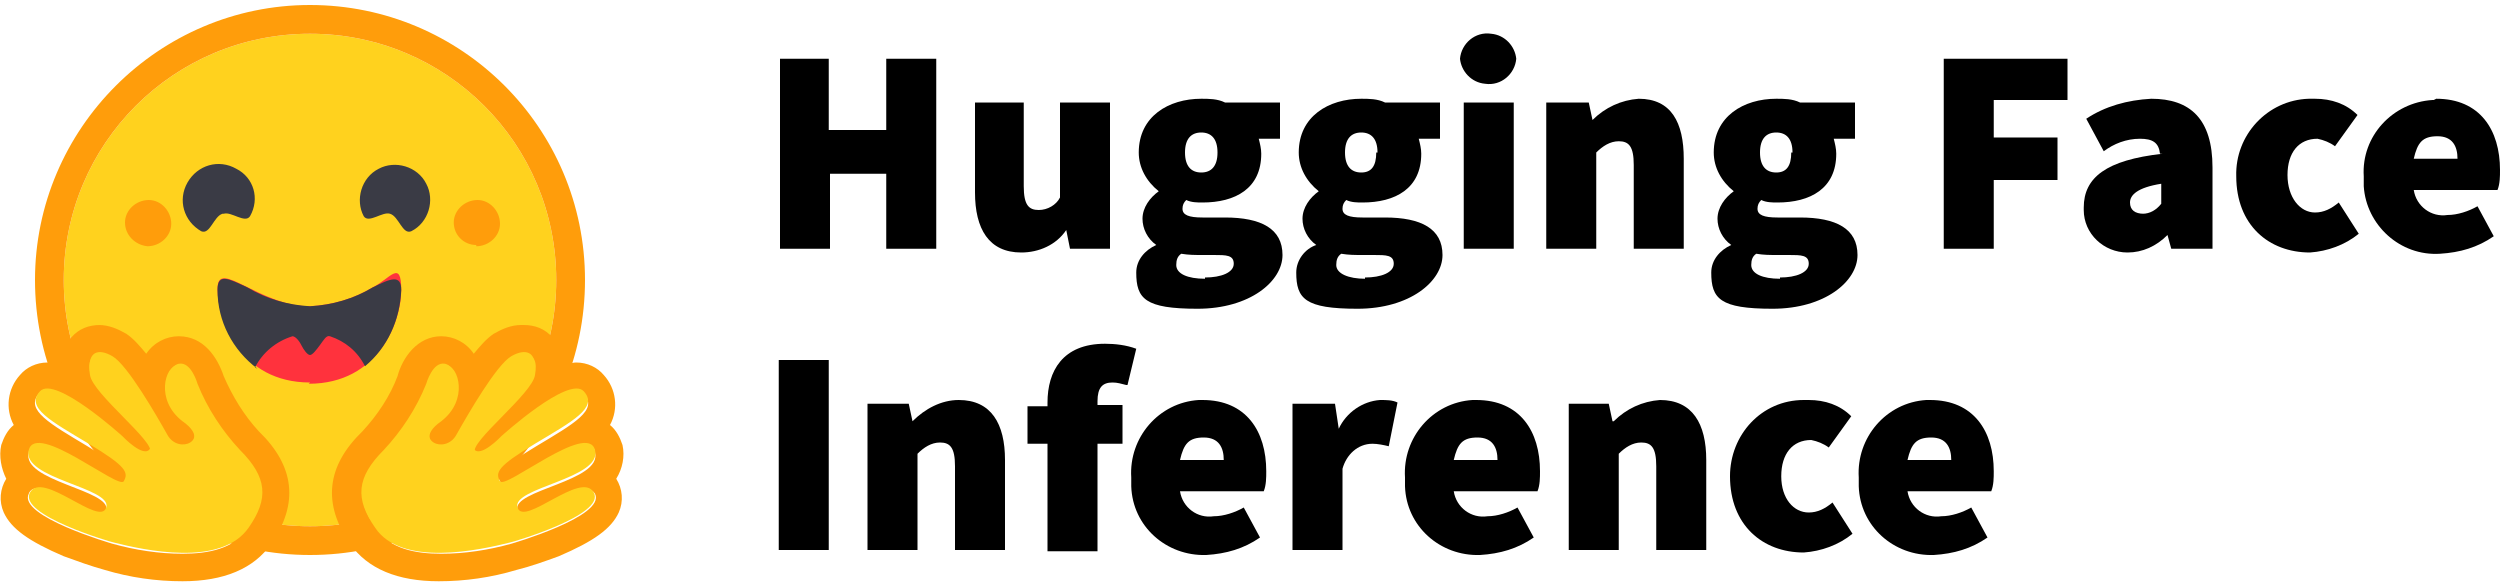 <?xml version="1.0" encoding="UTF-8"?>
<svg id="Layer_1" xmlns="http://www.w3.org/2000/svg" version="1.1" viewBox="0 0 200 47">
  <!-- Generator: Adobe Illustrator 29.3.1, SVG Export Plug-In . SVG Version: 2.1.0 Build 151)  -->
  <defs>
    <style>
      .st0 {
        fill: #ffd21e;
      }

      .st1 {
        fill-rule: evenodd;
      }

      .st1, .st2 {
        fill: #3a3b45;
      }

      .st3 {
        fill: #ff9d0b;
      }

      .st4 {
        fill: #ff323d;
      }
    </style>
  </defs>
  <path class="st0" d="M24.8,42.1c10.9,0,19.7-8.8,19.7-19.7,0-10.9-8.8-19.7-19.7-19.7S5.1,11.5,5.1,22.4h0c0,10.9,8.8,19.7,19.7,19.7Z"/>
  <path class="st3" d="M44.5,22.4c0-10.9-8.8-19.7-19.7-19.7-10.9,0-19.7,8.8-19.7,19.7,0,10.9,8.8,19.7,19.7,19.7,0,0,0,0,0,0,10.9,0,19.7-8.8,19.7-19.7,0,0,0,0,0,0ZM2.8,22.4C2.8,10.3,12.7.4,24.8.4s22,9.8,22,22-9.8,22-22,22S2.8,34.6,2.8,22.4h0Z"/>
  <path class="st2" d="M31.2,17.1c.7.2,1,1.7,1.7,1.4,1.4-.7,1.9-2.5,1.2-3.8-.7-1.4-2.5-1.9-3.8-1.2-1.4.7-1.9,2.5-1.2,3.8,0,0,0,0,0,0h0c.4.6,1.5-.4,2.1-.2h0ZM17.8,17.1c-.7.2-1,1.7-1.7,1.4-1.4-.8-1.9-2.5-1.1-3.9.8-1.4,2.5-1.9,3.9-1.1,1.4.7,1.9,2.4,1.1,3.8h0c-.4.6-1.5-.4-2.1-.2h0Z"/>
  <path class="st4" d="M24.7,30.7c5.6,0,7.4-5,7.4-7.5s-.9-.9-2.3-.2c-1.5.9-3.2,1.4-5,1.5-4.1,0-7.4-3.9-7.4-1.4s1.8,7.5,7.4,7.5h0Z"/>
  <path class="st1" d="M20.4,29.4c.6-1.2,1.7-2.1,3-2.5.2,0,.5.3.7.7s.5.8.7.8.5-.4.8-.8.5-.8.8-.7c1.2.4,2.2,1.2,2.8,2.4,1.8-1.5,2.8-3.7,2.9-6.1,0-1.3-.9-.9-2.3-.2h0c-1.5.9-3.2,1.4-5,1.5-1.8-.1-3.5-.6-5-1.5-1.5-.7-2.4-1.2-2.4.2,0,2.5,1.2,4.8,3.2,6.3Z"/>
  <path class="st3" d="M38.1,19.7c1,0,1.9-.8,1.9-1.8,0-1-.8-1.9-1.8-1.9-1,0-1.9.8-1.9,1.8,0,0,0,0,0,0,0,1,.8,1.8,1.8,1.8,0,0,0,0,0,0ZM11.8,19.7c1,0,1.9-.8,1.9-1.8s-.8-1.9-1.8-1.9c-1,0-1.9.8-1.9,1.8,0,0,0,0,0,0,0,1,.8,1.8,1.8,1.9ZM8,26c-.9,0-1.7.3-2.3,1-.5.6-.7,1.4-.8,2.1-.4,0-.7-.1-1.1-.1-.9,0-1.7.4-2.2,1-1,1.1-1.2,2.7-.5,4-.5.4-.8,1-1,1.6-.2.9,0,1.9.4,2.7-.5.8-.6,1.8-.2,2.7.6,1.3,2,2.3,4.8,3.5,1.1.4,2.2.8,3.3,1.1,2,.6,4.1.9,6.2.9,3.3,0,5.7-1,7.1-3,2.2-3.2,1.9-6.2-1-9-1.2-1.3-2.1-2.8-2.8-4.4-.5-1.5-1.6-3.2-3.6-3.2-1,0-2,.5-2.6,1.4-.5-.6-1-1.2-1.6-1.6-.7-.4-1.4-.7-2.2-.7ZM8,28.3c.4,0,.7.2,1,.4,1.2.8,3.6,4.8,4.4,6.3.2.5.7.7,1.2.7.9,0,1.6-.9,0-2-2.2-1.7-1.4-4.4-.4-4.5,0,0,0,0,.1,0,1,0,1.4,1.7,1.4,1.7.8,1.9,2,3.7,3.4,5.3,2.1,2.1,2.2,3.8.7,6.1-1.1,1.6-3.1,2-5.2,2-1.9,0-3.8-.3-5.6-.8,0,0-7.6-2.2-6.7-4,.1-.3.4-.5.8-.4,1.4,0,3.8,2,4.9,2,.2,0,.4-.1.5-.3.4-1.6-6.8-2.3-6.2-4.6,0-.4.4-.6.8-.6,1.8,0,5.8,3.1,6.6,3.1,0,0,.1,0,.1,0,.4-.7.2-1.2-2.8-3s-5-2.9-3.9-4.2c.2-.1.4-.2.6-.2,1.8,0,6,3.9,6,3.9,0,0,1.2,1.2,1.9,1.2.2,0,.3,0,.4-.2.5-.8-4.6-4.7-4.8-6.2-.2-1.1.1-1.6.7-1.6h0Z"/>
  <path class="st0" d="M19.9,42.2c1.6-2.3,1.5-4-.7-6.2-1.4-1.5-2.6-3.3-3.4-5.3,0,0-.5-1.8-1.5-1.6s-1.8,2.9.4,4.5-.4,2.8-1.3,1.2-3.2-5.6-4.4-6.3-2-.3-1.8,1.2,5.3,5.4,4.8,6.2-2.2-1-2.2-1c0,0-5.4-4.9-6.6-3.6-1.2,1.3.9,2.4,3.9,4.2s3.2,2.3,2.8,3-7-4.8-7.6-2.5,6.7,3,6.2,4.6-5.1-3-6.1-1.2,6.6,4,6.7,4c2.4.6,8.6,2,10.8-1.2Z"/>
  <path class="st3" d="M41.9,26c.9,0,1.7.3,2.3,1,.5.6.8,1.4.8,2.2.4,0,.7-.2,1.1-.2.9,0,1.7.4,2.2,1,1,1.1,1.2,2.7.5,4,.5.4.8,1,1,1.6.2.9,0,1.9-.5,2.7.5.8.6,1.8.2,2.7-.6,1.3-2,2.3-4.8,3.5-1.1.4-2.2.8-3.4,1.1-2,.6-4.1.9-6.2.9-3.3,0-5.7-1-7.1-3-2.2-3.2-1.9-6.2,1-9,1.2-1.3,2.2-2.8,2.8-4.4.4-1.5,1.6-3.2,3.5-3.2,1,0,2,.5,2.6,1.4.5-.6,1-1.2,1.6-1.6.7-.4,1.4-.7,2.2-.7ZM41.9,28.3c-.4,0-.7.2-1,.4-1.2.8-3.5,4.8-4.4,6.3-.2.5-.7.7-1.2.7-.9,0-1.6-.9,0-2,2.2-1.7,1.4-4.4.4-4.5h-.1c-1,0-1.4,1.7-1.4,1.7-.8,1.9-2,3.7-3.4,5.3-2.2,2.1-2.3,3.9-.7,6.1,1.1,1.6,3.1,2,5.2,2,1.9,0,3.8-.3,5.6-.8,0,0,7.6-2.2,6.7-4-.2-.3-.5-.4-.8-.4-1.3,0-3.8,2-4.9,2-.2,0-.4-.1-.5-.3-.5-1.6,6.8-2.3,6.2-4.6,0-.4-.4-.6-.8-.6-1.8,0-5.8,3.1-6.6,3.1,0,0-.1,0-.1,0-.4-.7-.2-1.2,2.8-3s5-2.9,3.8-4.2c-.1-.1-.3-.2-.5-.2-1.8,0-6,3.9-6,3.9,0,0-1.2,1.2-1.8,1.2-.2,0-.3,0-.4-.2-.5-.8,4.6-4.7,4.8-6.2.2-1.1-.1-1.6-.7-1.6h0Z"/>
  <path class="st0" d="M30,42.2c-1.6-2.3-1.5-4,.7-6.2,1.4-1.5,2.6-3.3,3.4-5.3,0,0,.5-1.8,1.5-1.6s1.8,2.9-.4,4.5.4,2.8,1.3,1.2,3.2-5.6,4.4-6.3,2.1-.3,1.8,1.2-5.3,5.4-4.8,6.2,2.2-1,2.2-1c0,0,5.4-4.9,6.6-3.6,1.2,1.3-.9,2.4-3.9,4.2s-3.2,2.3-2.8,3,7-4.8,7.6-2.5-6.7,3-6.2,4.6,5.1-3,6.1-1.2-6.6,4-6.7,4c-2.4.6-8.7,2-10.8-1.2h0Z"/>
  <path d="M62.3,4.7h4v5.7h4.6v-5.7h4v15.2h-4v-6h-4.5v6h-4V4.7Z"/>
  <path d="M77.9,8.2h4v6.7c0,1.5.4,1.9,1.2,1.9.7,0,1.4-.4,1.7-1v-7.6h4v11.7h-3.2l-.3-1.5h0c-.8,1.2-2.2,1.8-3.6,1.8-2.6,0-3.7-1.9-3.7-4.8v-7.2Z"/>
  <path d="M92.5,19.6h0c-.7-.5-1.1-1.3-1.1-2.1,0-.9.6-1.7,1.3-2.2h0c-1-.8-1.6-1.9-1.6-3.1,0-2.9,2.4-4.3,5-4.3.6,0,1.3,0,1.9.3h4.4v2.9h-1.7c.1.4.2.8.2,1.2,0,2.8-2.1,3.9-4.7,3.9-.4,0-.9,0-1.3-.2-.2.2-.3.4-.3.7,0,.5.5.7,1.6.7h1.8c2.9,0,4.6.9,4.6,3s-2.6,4.3-6.8,4.3-4.9-.8-4.9-2.9c0-1,.7-1.8,1.6-2.2ZM96.4,22.2c1.3,0,2.3-.4,2.3-1.1s-.6-.7-1.6-.7h-.9c-.6,0-1.1,0-1.7-.1-.3.2-.4.5-.4.9,0,.7.9,1.1,2.3,1.1ZM97.4,12.2c0-1.1-.5-1.6-1.3-1.6s-1.3.5-1.3,1.6.5,1.6,1.3,1.6,1.3-.5,1.3-1.6h0Z"/>
  <path d="M105.3,19.6h0c-.7-.5-1.1-1.3-1.1-2.1,0-.9.6-1.7,1.3-2.2h0c-1-.8-1.6-1.9-1.6-3.1,0-2.9,2.4-4.3,5-4.3.6,0,1.3,0,1.9.3h4.4v2.9h-1.7c.1.4.2.8.2,1.2,0,2.8-2.1,3.9-4.7,3.9-.4,0-.9,0-1.3-.2-.2.2-.3.4-.3.7,0,.5.5.7,1.6.7h1.8c2.9,0,4.6.9,4.6,3s-2.6,4.3-6.8,4.3-4.9-.8-4.9-2.9c0-1,.7-1.9,1.6-2.2ZM109.2,22.2c1.3,0,2.3-.4,2.3-1.1s-.6-.7-1.6-.7h-.9c-.6,0-1.1,0-1.7-.1-.3.2-.4.5-.4.9,0,.7,1,1.1,2.3,1.1ZM110.2,12.2c0-1.1-.5-1.6-1.3-1.6s-1.3.5-1.3,1.6.5,1.6,1.3,1.6,1.2-.5,1.2-1.6h0Z"/>
  <path d="M116.8,4.7c.1-1.2,1.2-2.2,2.5-2,1.1.1,1.9,1,2,2-.1,1.2-1.2,2.2-2.5,2-1.1-.1-1.9-1-2-2ZM117.1,8.2h4v11.7h-4v-11.7Z"/>
  <path d="M123.8,8.2h3.3l.3,1.4h0c1-1,2.3-1.6,3.7-1.7,2.6,0,3.6,1.9,3.6,4.8v7.2h-4v-6.7c0-1.5-.4-1.9-1.2-1.9-.7,0-1.3.4-1.8.9v7.7h-4v-11.7Z"/>
  <path d="M138.5,19.6h0c-.7-.5-1.1-1.3-1.1-2.1,0-.9.6-1.7,1.3-2.2h0c-1-.8-1.6-1.9-1.6-3.1,0-2.9,2.4-4.3,5-4.3.6,0,1.3,0,1.9.3h4.4v2.9h-1.7c.1.4.2.8.2,1.2,0,2.8-2.1,3.9-4.7,3.9-.4,0-.9,0-1.3-.2-.2.2-.3.4-.3.7,0,.5.5.7,1.6.7h1.8c2.9,0,4.6.9,4.6,3s-2.6,4.3-6.8,4.3-4.9-.8-4.9-2.9c0-1,.7-1.8,1.6-2.2ZM142.4,22.2c1.3,0,2.3-.4,2.3-1.1s-.6-.7-1.6-.7h-.9c-.6,0-1.1,0-1.7-.1-.3.2-.4.5-.4.9,0,.7.9,1.1,2.3,1.1h0ZM143.4,12.2c0-1.1-.5-1.6-1.3-1.6s-1.3.5-1.3,1.6.5,1.6,1.3,1.6,1.2-.5,1.2-1.6h0Z"/>
  <path d="M155.5,4.7h9.9v3.3h-5.9v3h5.1v3.4h-5.1v5.5h-4V4.7Z"/>
  <path d="M172.8,12.3c-.1-.9-.6-1.2-1.6-1.2-1.1,0-2.1.4-2.9,1l-1.4-2.6c1.5-1,3.3-1.5,5.2-1.6,3.1,0,4.9,1.6,4.9,5.5v6.5h-3.3l-.3-1.1h0c-.9.9-2,1.4-3.2,1.4-1.9,0-3.5-1.5-3.5-3.4,0,0,0-.2,0-.2,0-2.4,1.8-3.8,6.3-4.3ZM171.4,17.1c.6,0,1.1-.3,1.5-.8v-1.6c-1.9.3-2.5.9-2.5,1.5s.4.9,1.1.9Z"/>
  <path d="M185.2,7.9c1.3,0,2.5.4,3.4,1.3l-1.8,2.5c-.4-.3-.9-.5-1.4-.6-1.5,0-2.4,1.1-2.4,2.9s1,3,2.2,3c.7,0,1.3-.3,1.9-.8l1.6,2.5c-1.1.9-2.5,1.4-3.9,1.5-3.3,0-5.9-2.2-5.9-6.1-.1-3.3,2.5-6.1,5.8-6.2.2,0,.3,0,.5,0Z"/>
  <path d="M194.9,7.9c3.5,0,5.1,2.5,5.1,5.7,0,.5,0,1.1-.2,1.6h-6.7c.2,1.3,1.4,2.2,2.7,2,.8,0,1.7-.3,2.4-.7l1.3,2.4c-1.3.9-2.7,1.3-4.3,1.4-3.2.2-5.9-2.3-6.1-5.4,0-.3,0-.5,0-.8-.2-3.2,2.3-5.9,5.5-6.1,0,0,0,0,.1,0ZM196.6,12.7c0-1-.4-1.8-1.6-1.8s-1.6.5-1.9,1.8h3.5Z"/>
  <path d="M62.3,28.8h4v15.2h-4v-15.2Z"/>
  <path d="M69.4,32.3h3.3l.3,1.4h0c1-1,2.3-1.7,3.7-1.7,2.6,0,3.7,1.9,3.7,4.8v7.2h-4v-6.7c0-1.5-.4-1.9-1.2-1.9-.7,0-1.3.4-1.8.9v7.7h-4v-11.7Z"/>
  <path d="M90.1,30.8c-.4-.1-.7-.2-1.1-.2-.8,0-1.2.4-1.2,1.5v.3h2v3.1h-2v8.6h-4v-8.6h-1.6v-3h1.6v-.3c0-2.5,1.2-4.7,4.6-4.7.8,0,1.7.1,2.5.4l-.7,2.9Z"/>
  <path d="M96.2,32c3.5,0,5.1,2.5,5.1,5.7,0,.5,0,1.1-.2,1.6h-6.7c.2,1.3,1.4,2.2,2.7,2,.8,0,1.7-.3,2.4-.7l1.3,2.4c-1.3.9-2.7,1.3-4.3,1.4-3.2.1-5.9-2.3-6-5.5,0-.2,0-.4,0-.7-.2-3.2,2.2-6,5.4-6.2,0,0,.1,0,.2,0ZM97.9,36.8c0-1-.4-1.8-1.6-1.8s-1.6.5-1.9,1.8h3.5Z"/>
  <path d="M103.5,32.3h3.3l.3,2h0c.6-1.3,1.9-2.2,3.3-2.3.5,0,1,0,1.4.2l-.7,3.5c-.4-.1-.9-.2-1.3-.2-1.2,0-2.1.9-2.4,2v6.5h-4v-11.7Z"/>
  <path d="M118.1,32c3.5,0,5.1,2.5,5.1,5.7,0,.5,0,1.1-.2,1.6h-6.7c.2,1.3,1.4,2.2,2.7,2,.8,0,1.7-.3,2.4-.7l1.3,2.4c-1.3.9-2.7,1.3-4.3,1.4-3.2.1-5.9-2.3-6-5.5,0-.2,0-.4,0-.7-.2-3.2,2.2-6,5.4-6.2,0,0,.1,0,.2,0ZM119.8,36.8c0-1-.4-1.8-1.6-1.8s-1.6.5-1.9,1.8h3.5Z"/>
  <path d="M125.4,32.3h3.3l.3,1.4h.1c1-1,2.3-1.6,3.7-1.7,2.6,0,3.7,1.9,3.7,4.8v7.2h-4v-6.7c0-1.5-.4-1.9-1.2-1.9-.7,0-1.3.4-1.8.9v7.7h-4v-11.7Z"/>
  <path d="M144.7,32c1.3,0,2.5.4,3.4,1.3l-1.8,2.5c-.4-.3-.9-.5-1.4-.6-1.5,0-2.4,1.1-2.4,2.9s1,2.9,2.2,2.9c.7,0,1.3-.3,1.9-.8l1.6,2.5c-1.1.9-2.5,1.4-3.9,1.5-3.3,0-5.9-2.2-5.9-6.1,0-3.3,2.5-6.1,5.9-6.1.1,0,.3,0,.4,0Z"/>
  <path d="M154.4,32c3.5,0,5.1,2.5,5.1,5.7,0,.5,0,1.1-.2,1.6h-6.7c.2,1.3,1.4,2.2,2.7,2,.8,0,1.7-.3,2.4-.7l1.3,2.4c-1.3.9-2.7,1.3-4.3,1.4-3.2.1-5.9-2.3-6-5.5,0-.2,0-.4,0-.7-.2-3.2,2.2-6,5.4-6.2,0,0,.1,0,.2,0ZM156.1,36.8c0-1-.4-1.8-1.6-1.8s-1.6.5-1.9,1.8h3.5Z"/>
</svg>